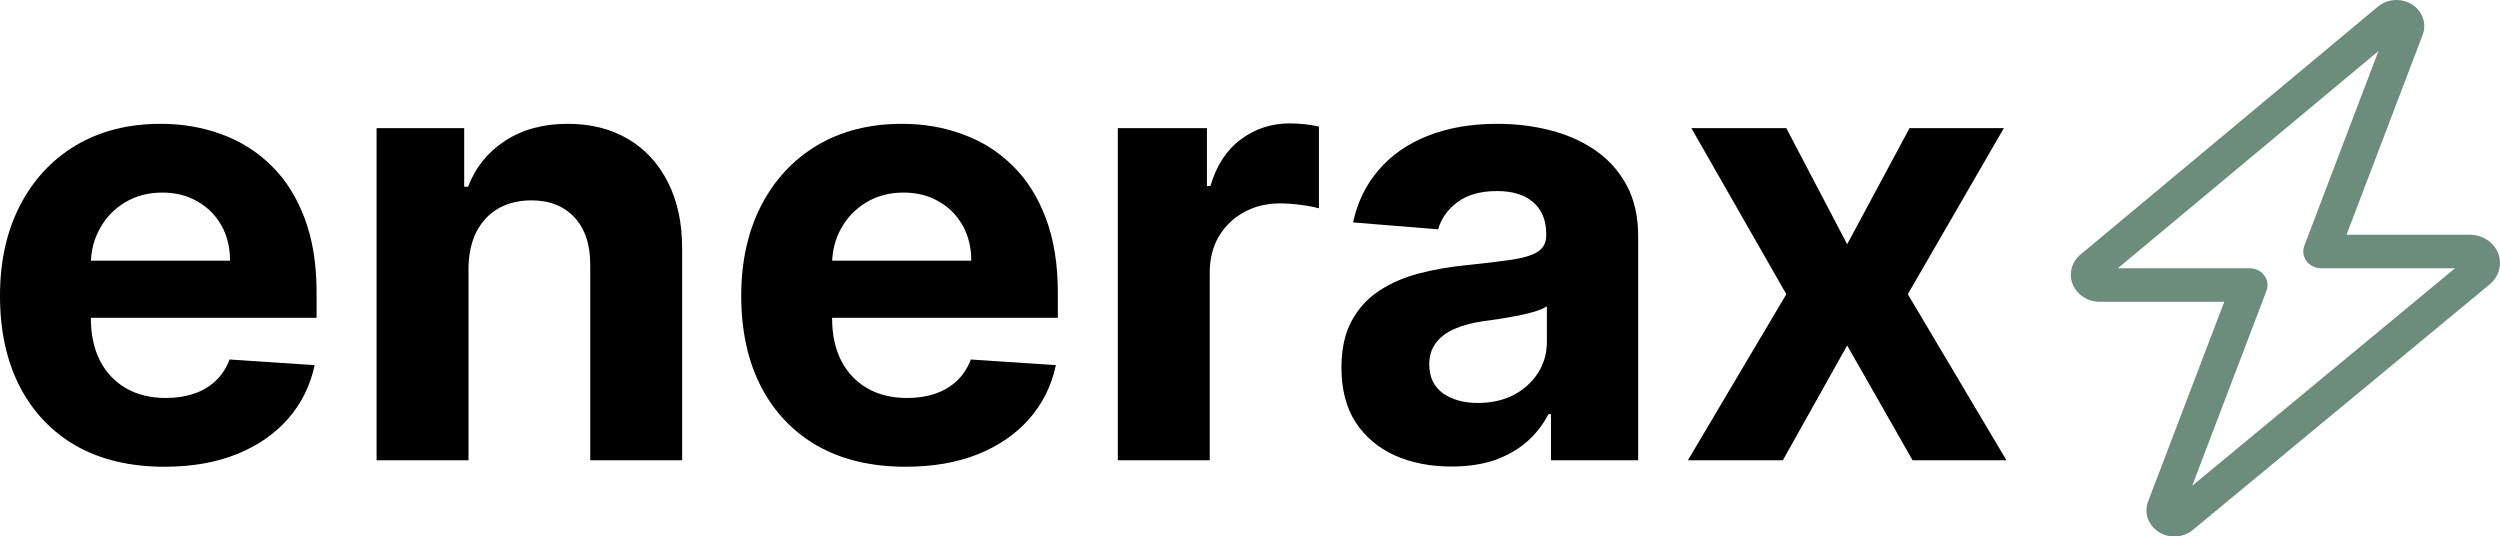<svg width="466" height="100" viewBox="0 0 466 100" fill="none" xmlns="http://www.w3.org/2000/svg">
<path d="M30.652 87C24.296 87 18.826 85.71 14.24 83.131C9.681 80.525 6.168 76.844 3.701 72.088C1.234 67.306 0 61.65 0 55.121C0 48.753 1.234 43.165 3.701 38.355C6.168 33.546 9.641 29.798 14.119 27.111C18.625 24.424 23.908 23.081 29.968 23.081C34.044 23.081 37.839 23.739 41.352 25.055C44.892 26.345 47.976 28.293 50.604 30.899C53.259 33.505 55.324 36.783 56.799 40.733C58.274 44.656 59.011 49.25 59.011 54.516V59.232H6.838V48.592H42.881C42.881 46.12 42.344 43.93 41.272 42.023C40.199 40.115 38.711 38.624 36.807 37.549C34.929 36.447 32.744 35.897 30.25 35.897C27.649 35.897 25.342 36.501 23.331 37.71C21.346 38.892 19.791 40.491 18.665 42.506C17.538 44.495 16.962 46.711 16.935 49.156V59.272C16.935 62.335 17.498 64.981 18.625 67.212C19.778 69.442 21.4 71.161 23.492 72.37C25.584 73.579 28.064 74.184 30.934 74.184C32.838 74.184 34.581 73.915 36.163 73.378C37.745 72.841 39.099 72.034 40.226 70.96C41.352 69.885 42.21 68.568 42.8 67.01L58.649 68.058C57.845 71.873 56.196 75.205 53.702 78.053C51.234 80.874 48.043 83.077 44.128 84.662C40.239 86.221 35.747 87 30.652 87Z" fill="black"/>
<path d="M87.33 50.002V85.791H70.194V23.887H86.526V34.809H87.25C88.618 31.208 90.91 28.36 94.129 26.265C97.347 24.142 101.249 23.081 105.834 23.081C110.125 23.081 113.866 24.021 117.057 25.902C120.249 27.782 122.729 30.469 124.499 33.962C126.269 37.428 127.154 41.566 127.154 46.375V85.791H110.018V49.438C110.045 45.65 109.079 42.694 107.121 40.572C105.164 38.422 102.469 37.348 99.036 37.348C96.73 37.348 94.692 37.845 92.922 38.839C91.179 39.833 89.811 41.284 88.819 43.191C87.853 45.072 87.357 47.343 87.33 50.002Z" fill="black"/>
<path d="M168.818 87C162.462 87 156.991 85.71 152.406 83.131C147.847 80.525 144.334 76.844 141.867 72.088C139.399 67.306 138.166 61.65 138.166 55.121C138.166 48.753 139.399 43.165 141.867 38.355C144.334 33.546 147.807 29.798 152.285 27.111C156.79 24.424 162.073 23.081 168.134 23.081C172.21 23.081 176.005 23.739 179.518 25.055C183.058 26.345 186.142 28.293 188.77 30.899C191.425 33.505 193.49 36.783 194.965 40.733C196.44 44.656 197.177 49.25 197.177 54.516V59.232H145.004V48.592H181.047C181.047 46.12 180.51 43.93 179.438 42.023C178.365 40.115 176.876 38.624 174.972 37.549C173.095 36.447 170.91 35.897 168.416 35.897C165.814 35.897 163.508 36.501 161.497 37.71C159.512 38.892 157.957 40.491 156.831 42.506C155.704 44.495 155.128 46.711 155.101 49.156V59.272C155.101 62.335 155.664 64.981 156.79 67.212C157.944 69.442 159.566 71.161 161.658 72.37C163.749 73.579 166.23 74.184 169.099 74.184C171.004 74.184 172.747 73.915 174.329 73.378C175.911 72.841 177.265 72.034 178.392 70.96C179.518 69.885 180.376 68.568 180.966 67.01L196.815 68.058C196.011 71.873 194.361 75.205 191.867 78.053C189.4 80.874 186.209 83.077 182.294 84.662C178.405 86.221 173.913 87 168.818 87Z" fill="black"/>
<path d="M208.36 85.791V23.887H224.973V34.688H225.617C226.743 30.846 228.634 27.944 231.289 25.982C233.944 23.994 237.001 23 240.46 23C241.318 23 242.244 23.054 243.236 23.161C244.228 23.269 245.1 23.416 245.85 23.605V38.839C245.046 38.597 243.933 38.382 242.512 38.194C241.09 38.006 239.79 37.912 238.61 37.912C236.089 37.912 233.836 38.463 231.852 39.564C229.894 40.639 228.339 42.144 227.186 44.078C226.059 46.013 225.496 48.243 225.496 50.768V85.791H208.36Z" fill="black"/>
<path d="M270.559 86.96C266.617 86.96 263.104 86.275 260.02 84.904C256.936 83.507 254.496 81.452 252.699 78.738C250.929 75.998 250.044 72.585 250.044 68.501C250.044 65.062 250.674 62.174 251.935 59.836C253.195 57.499 254.911 55.618 257.084 54.194C259.256 52.77 261.723 51.695 264.485 50.97C267.274 50.244 270.197 49.734 273.254 49.438C276.848 49.062 279.744 48.713 281.943 48.39C284.142 48.041 285.738 47.531 286.73 46.859C287.722 46.187 288.218 45.193 288.218 43.877V43.635C288.218 41.082 287.414 39.108 285.805 37.71C284.223 36.313 281.97 35.615 279.047 35.615C275.963 35.615 273.509 36.3 271.685 37.67C269.862 39.013 268.655 40.706 268.065 42.748L252.216 41.458C253.021 37.697 254.603 34.446 256.963 31.705C259.323 28.938 262.366 26.815 266.094 25.337C269.849 23.833 274.193 23.081 279.127 23.081C282.56 23.081 285.845 23.484 288.983 24.29C292.147 25.096 294.949 26.345 297.39 28.038C299.857 29.73 301.801 31.907 303.223 34.567C304.644 37.2 305.355 40.357 305.355 44.038V85.791H289.103V77.207H288.621C287.628 79.141 286.301 80.847 284.638 82.325C282.976 83.776 280.978 84.918 278.645 85.751C276.311 86.557 273.616 86.96 270.559 86.96ZM275.467 75.111C277.988 75.111 280.213 74.614 282.144 73.62C284.075 72.599 285.59 71.228 286.69 69.509C287.789 67.789 288.339 65.841 288.339 63.665V57.096C287.803 57.445 287.065 57.767 286.127 58.063C285.215 58.332 284.182 58.587 283.029 58.829C281.876 59.044 280.723 59.245 279.57 59.433C278.417 59.594 277.371 59.742 276.432 59.877C274.421 60.172 272.664 60.642 271.163 61.287C269.661 61.932 268.494 62.805 267.663 63.907C266.832 64.981 266.416 66.325 266.416 67.937C266.416 70.275 267.261 72.061 268.95 73.297C270.666 74.506 272.839 75.111 275.467 75.111Z" fill="black"/>
<path d="M332.97 23.887L344.313 45.529L355.939 23.887H373.517L355.617 54.839L374 85.791H356.502L344.313 64.39L332.326 85.791H314.627L332.97 54.839L315.27 23.887H332.97Z" fill="black"/>
<path d="M443.25 1.23C444.208 0.43 445.437 0 446.708 0C450.292 0 452.792 3.34 451.583 6.504L437.396 43.75H460.375C463.479 43.75 466 46.113 466 49.023C466 50.547 465.312 51.973 464.104 52.988L408.729 98.789C407.792 99.57 406.562 100 405.292 100C401.708 100 399.208 96.66 400.396 93.496L414.604 56.25H391.375C388.417 56.25 386 53.984 386 51.211C386 49.766 386.667 48.398 387.813 47.441L443.25 1.23ZM443.354 9.512L394.771 50H419.333C420.417 50 421.438 50.488 422.063 51.328C422.688 52.168 422.833 53.223 422.479 54.18L408.625 90.547L457.625 50H432.667C431.583 50 430.562 49.512 429.937 48.672C429.312 47.832 429.167 46.777 429.521 45.82L443.354 9.492V9.512Z" fill="#6C8C7C"/>
</svg>
